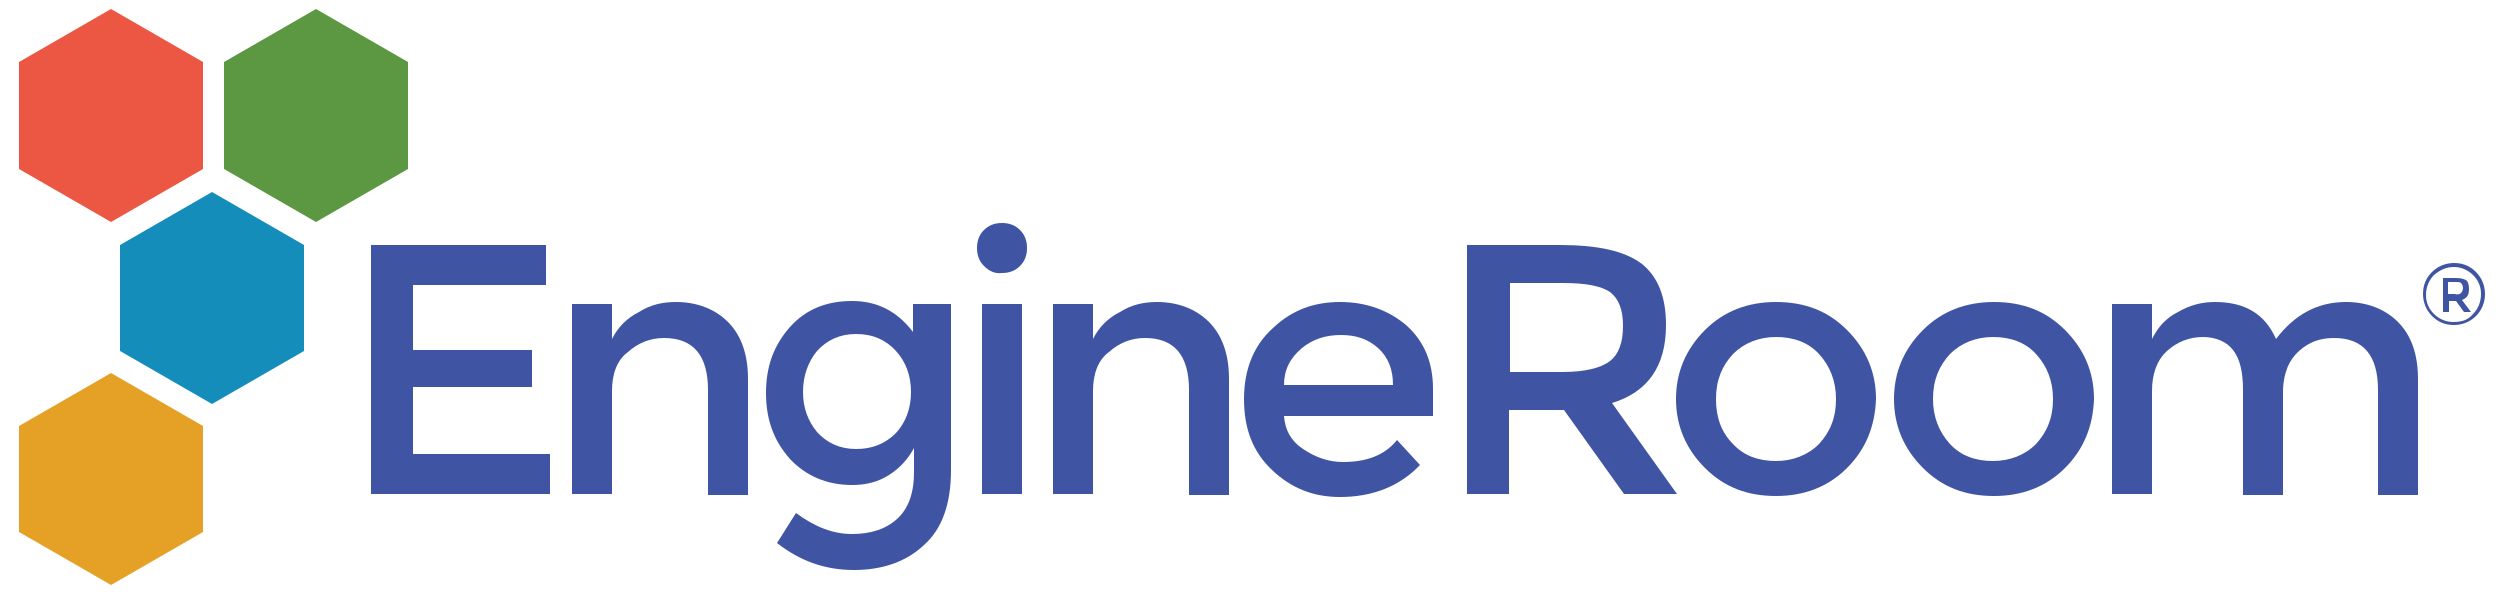 <svg xml:space="preserve" style="enable-background:new 0 0 250 59.4;" viewBox="0 0 250 59.4" y="0px" x="0px" xmlns:xlink="http://www.w3.org/1999/xlink" xmlns="http://www.w3.org/2000/svg" id="Layer_1" version="1.1">
<style type="text/css">
	.st0{fill:#158DBA;}
	.st1{fill:#E5A125;}
	.st2{fill:#5C9842;}
	.st3{fill:#EB5743;}
	.st4{fill:#3F55A4;}
</style>
<g>
	<g>
		<polygon points="12,35.1 12,24.5 21.2,19.2 30.4,24.5 30.4,35.1 21.2,40.4" class="st0"></polygon>
		<polygon points="1.9,53.2 1.9,42.6 11.1,37.3 20.3,42.6 20.3,53.2 11.1,58.5" class="st1"></polygon>
		<polygon points="22.4,16.9 22.4,6.2 31.6,0.9 40.8,6.2 40.8,16.9 31.6,22.2" class="st2"></polygon>
		<polygon points="1.9,16.9 1.9,6.2 11.1,0.9 20.3,6.2 20.3,16.9 11.1,22.2" class="st3"></polygon>
	</g>
	<g>
		<path d="M54.6,24.5v4H41.3V35h11.9v3.7H41.3v6.7H55v4H37.1V24.5H54.6z" class="st4"></path>
		<path d="M61.2,39.1v10.3h-4v-19h4v3.5c0.6-1.2,1.5-2.1,2.7-2.7c1.1-0.7,2.3-1,3.7-1c2.1,0,3.9,0.7,5.2,2
			c1.3,1.3,2,3.2,2,5.7v11.6h-4V39c0-3.5-1.5-5.2-4.4-5.2c-1.4,0-2.6,0.5-3.6,1.4C61.7,36,61.2,37.4,61.2,39.1z" class="st4"></path>
		<path d="M95.1,30.4V47c0,3.4-0.9,5.9-2.7,7.5c-1.8,1.7-4.2,2.5-7,2.5c-2.9,0-5.4-0.9-7.7-2.7l1.9-3
			c1.9,1.4,3.7,2.1,5.6,2.1c1.9,0,3.4-0.5,4.5-1.5c1.1-1,1.7-2.5,1.7-4.7v-2.4c-0.6,1.1-1.4,2-2.5,2.7c-1.1,0.7-2.3,1-3.7,1
			c-2.5,0-4.6-0.9-6.2-2.6c-1.6-1.8-2.4-3.9-2.4-6.6s0.8-4.8,2.4-6.6c1.6-1.8,3.7-2.6,6.2-2.6c2.5,0,4.5,1,6.1,3.1v-2.8H95.1z
			 M80.3,39.2c0,1.6,0.5,2.9,1.4,4c1,1.1,2.3,1.7,3.9,1.7c1.6,0,2.9-0.5,4-1.6c1-1.1,1.5-2.5,1.5-4.1c0-1.6-0.5-3-1.5-4.1
			c-1-1.1-2.3-1.7-4-1.7c-1.6,0-2.9,0.6-3.9,1.7C80.8,36.2,80.3,37.6,80.3,39.2z" class="st4"></path>
		<path d="M98.4,26.6c-0.5-0.5-0.7-1.1-0.7-1.8c0-0.7,0.2-1.3,0.7-1.8c0.5-0.5,1.1-0.7,1.8-0.7c0.7,0,1.3,0.2,1.8,0.7
			c0.5,0.5,0.7,1.1,0.7,1.8c0,0.7-0.2,1.3-0.7,1.8c-0.5,0.5-1.1,0.7-1.8,0.7C99.5,27.4,98.9,27.1,98.4,26.6z M102.2,49.4h-4v-19h4
			V49.4z" class="st4"></path>
		<path d="M109.3,39.1v10.3h-4v-19h4v3.5c0.6-1.2,1.5-2.1,2.7-2.7c1.1-0.7,2.3-1,3.7-1c2.1,0,3.9,0.7,5.2,2
			c1.3,1.3,2,3.2,2,5.7v11.6h-4V39c0-3.5-1.5-5.2-4.4-5.2c-1.4,0-2.6,0.5-3.6,1.4C109.8,36,109.3,37.4,109.3,39.1z" class="st4"></path>
		<path d="M143.3,41.6h-14.9c0.1,1.4,0.7,2.5,1.9,3.3c1.2,0.8,2.5,1.3,4,1.3c2.4,0,4.2-0.7,5.4-2.2l2.3,2.5
			c-2,2.1-4.7,3.2-8,3.2c-2.7,0-4.9-0.9-6.8-2.7c-1.9-1.8-2.8-4.1-2.8-7.1s1-5.4,2.9-7.1c1.9-1.8,4.1-2.6,6.7-2.6
			c2.6,0,4.8,0.8,6.6,2.3c1.8,1.6,2.7,3.7,2.7,6.4V41.6z M128.4,38.5h10.9c0-1.6-0.5-2.8-1.5-3.7c-1-0.9-2.2-1.3-3.7-1.3
			s-2.8,0.4-3.9,1.3C129,35.8,128.4,37,128.4,38.5z" class="st4"></path>
		<path d="M166.6,32.5c0,4.1-1.8,6.7-5.4,7.8l6.5,9.1h-5.3l-6-8.4h-5.5v8.4h-4.2V24.5h9.3c3.8,0,6.5,0.6,8.2,1.9
			C165.8,27.7,166.6,29.7,166.6,32.5z M161,36.1c0.9-0.7,1.3-1.9,1.3-3.5c0-1.6-0.4-2.7-1.3-3.4c-0.9-0.6-2.4-0.9-4.7-0.9h-5.3v8.9
			h5.2C158.5,37.2,160.1,36.8,161,36.1z" class="st4"></path>
		<path d="M184.7,46.8c-1.9,1.9-4.3,2.8-7.1,2.8c-2.9,0-5.2-0.9-7.1-2.8c-1.9-1.9-2.9-4.2-2.9-6.9c0-2.7,1-5,2.9-6.9
			c1.9-1.9,4.3-2.8,7.1-2.8c2.9,0,5.2,0.9,7.1,2.8c1.9,1.9,2.9,4.2,2.9,6.9C187.5,42.6,186.6,44.9,184.7,46.8z M173.3,44.4
			c1.1,1.2,2.6,1.7,4.3,1.7c1.7,0,3.2-0.6,4.3-1.7c1.1-1.2,1.7-2.6,1.7-4.5c0-1.8-0.6-3.3-1.7-4.5c-1.1-1.2-2.6-1.7-4.3-1.7
			c-1.7,0-3.2,0.6-4.3,1.7c-1.1,1.2-1.7,2.6-1.7,4.5C171.6,41.7,172.1,43.2,173.3,44.4z" class="st4"></path>
		<path d="M206.5,46.8c-1.9,1.9-4.3,2.8-7.1,2.8c-2.9,0-5.2-0.9-7.1-2.8c-1.9-1.9-2.9-4.2-2.9-6.9c0-2.7,1-5,2.9-6.9
			c1.9-1.9,4.3-2.8,7.1-2.8c2.9,0,5.2,0.9,7.1,2.8c1.9,1.9,2.9,4.2,2.9,6.9C209.3,42.6,208.4,44.9,206.5,46.8z M195,44.4
			c1.1,1.2,2.6,1.7,4.3,1.7c1.7,0,3.2-0.6,4.3-1.7c1.1-1.2,1.7-2.6,1.7-4.5c0-1.8-0.6-3.3-1.7-4.5c-1.1-1.2-2.6-1.7-4.3-1.7
			c-1.7,0-3.2,0.6-4.3,1.7c-1.1,1.2-1.7,2.6-1.7,4.5C193.3,41.7,193.9,43.2,195,44.4z" class="st4"></path>
		<path d="M215.2,39.1v10.3h-4v-19h4v3.5c0.6-1.2,1.4-2.1,2.6-2.7c1.2-0.7,2.4-1,3.7-1c3,0,5,1.2,6.1,3.7
			c1.9-2.5,4.2-3.7,7-3.7c2.1,0,3.9,0.7,5.2,2c1.3,1.3,2,3.2,2,5.7v11.6h-4V39c0-3.5-1.5-5.2-4.4-5.2c-1.4,0-2.5,0.4-3.5,1.3
			c-1,0.9-1.5,2.1-1.6,3.8v10.6h-4V39c0-1.8-0.3-3.1-1-4c-0.6-0.8-1.7-1.3-3-1.3c-1.4,0-2.6,0.5-3.6,1.4
			C215.7,36,215.2,37.4,215.2,39.1z" class="st4"></path>
		<path d="M247.6,27.2c0.6,0.6,0.9,1.4,0.9,2.2s-0.3,1.6-0.9,2.2c-0.6,0.6-1.4,0.9-2.2,0.9c-0.9,0-1.6-0.3-2.2-0.9
			c-0.6-0.6-0.9-1.4-0.9-2.2c0-0.9,0.3-1.6,0.9-2.2s1.4-0.9,2.2-0.9C246.3,26.3,247,26.6,247.6,27.2z M247.3,31.4
			c0.5-0.5,0.8-1.2,0.8-2s-0.3-1.4-0.8-1.9c-0.5-0.5-1.2-0.8-1.9-0.8c-0.8,0-1.4,0.3-2,0.8c-0.5,0.5-0.8,1.2-0.8,2s0.3,1.4,0.8,1.9
			c0.5,0.5,1.2,0.8,1.9,0.8C246.2,32.2,246.8,32,247.3,31.4z M246.9,28.9c0,0.6-0.2,0.9-0.7,1.1l0.9,1.2h-0.7l-0.8-1.1h-0.7v1.1
			h-0.6v-3.4h1.3c0.5,0,0.9,0.1,1.1,0.3C246.8,28.2,246.9,28.5,246.9,28.9z M246.1,29.3c0.1-0.1,0.2-0.3,0.2-0.5
			c0-0.2-0.1-0.4-0.2-0.5s-0.3-0.1-0.6-0.1h-0.7v1.2h0.7C245.8,29.5,246,29.4,246.1,29.3z" class="st4"></path>
	</g>
</g>
</svg>

